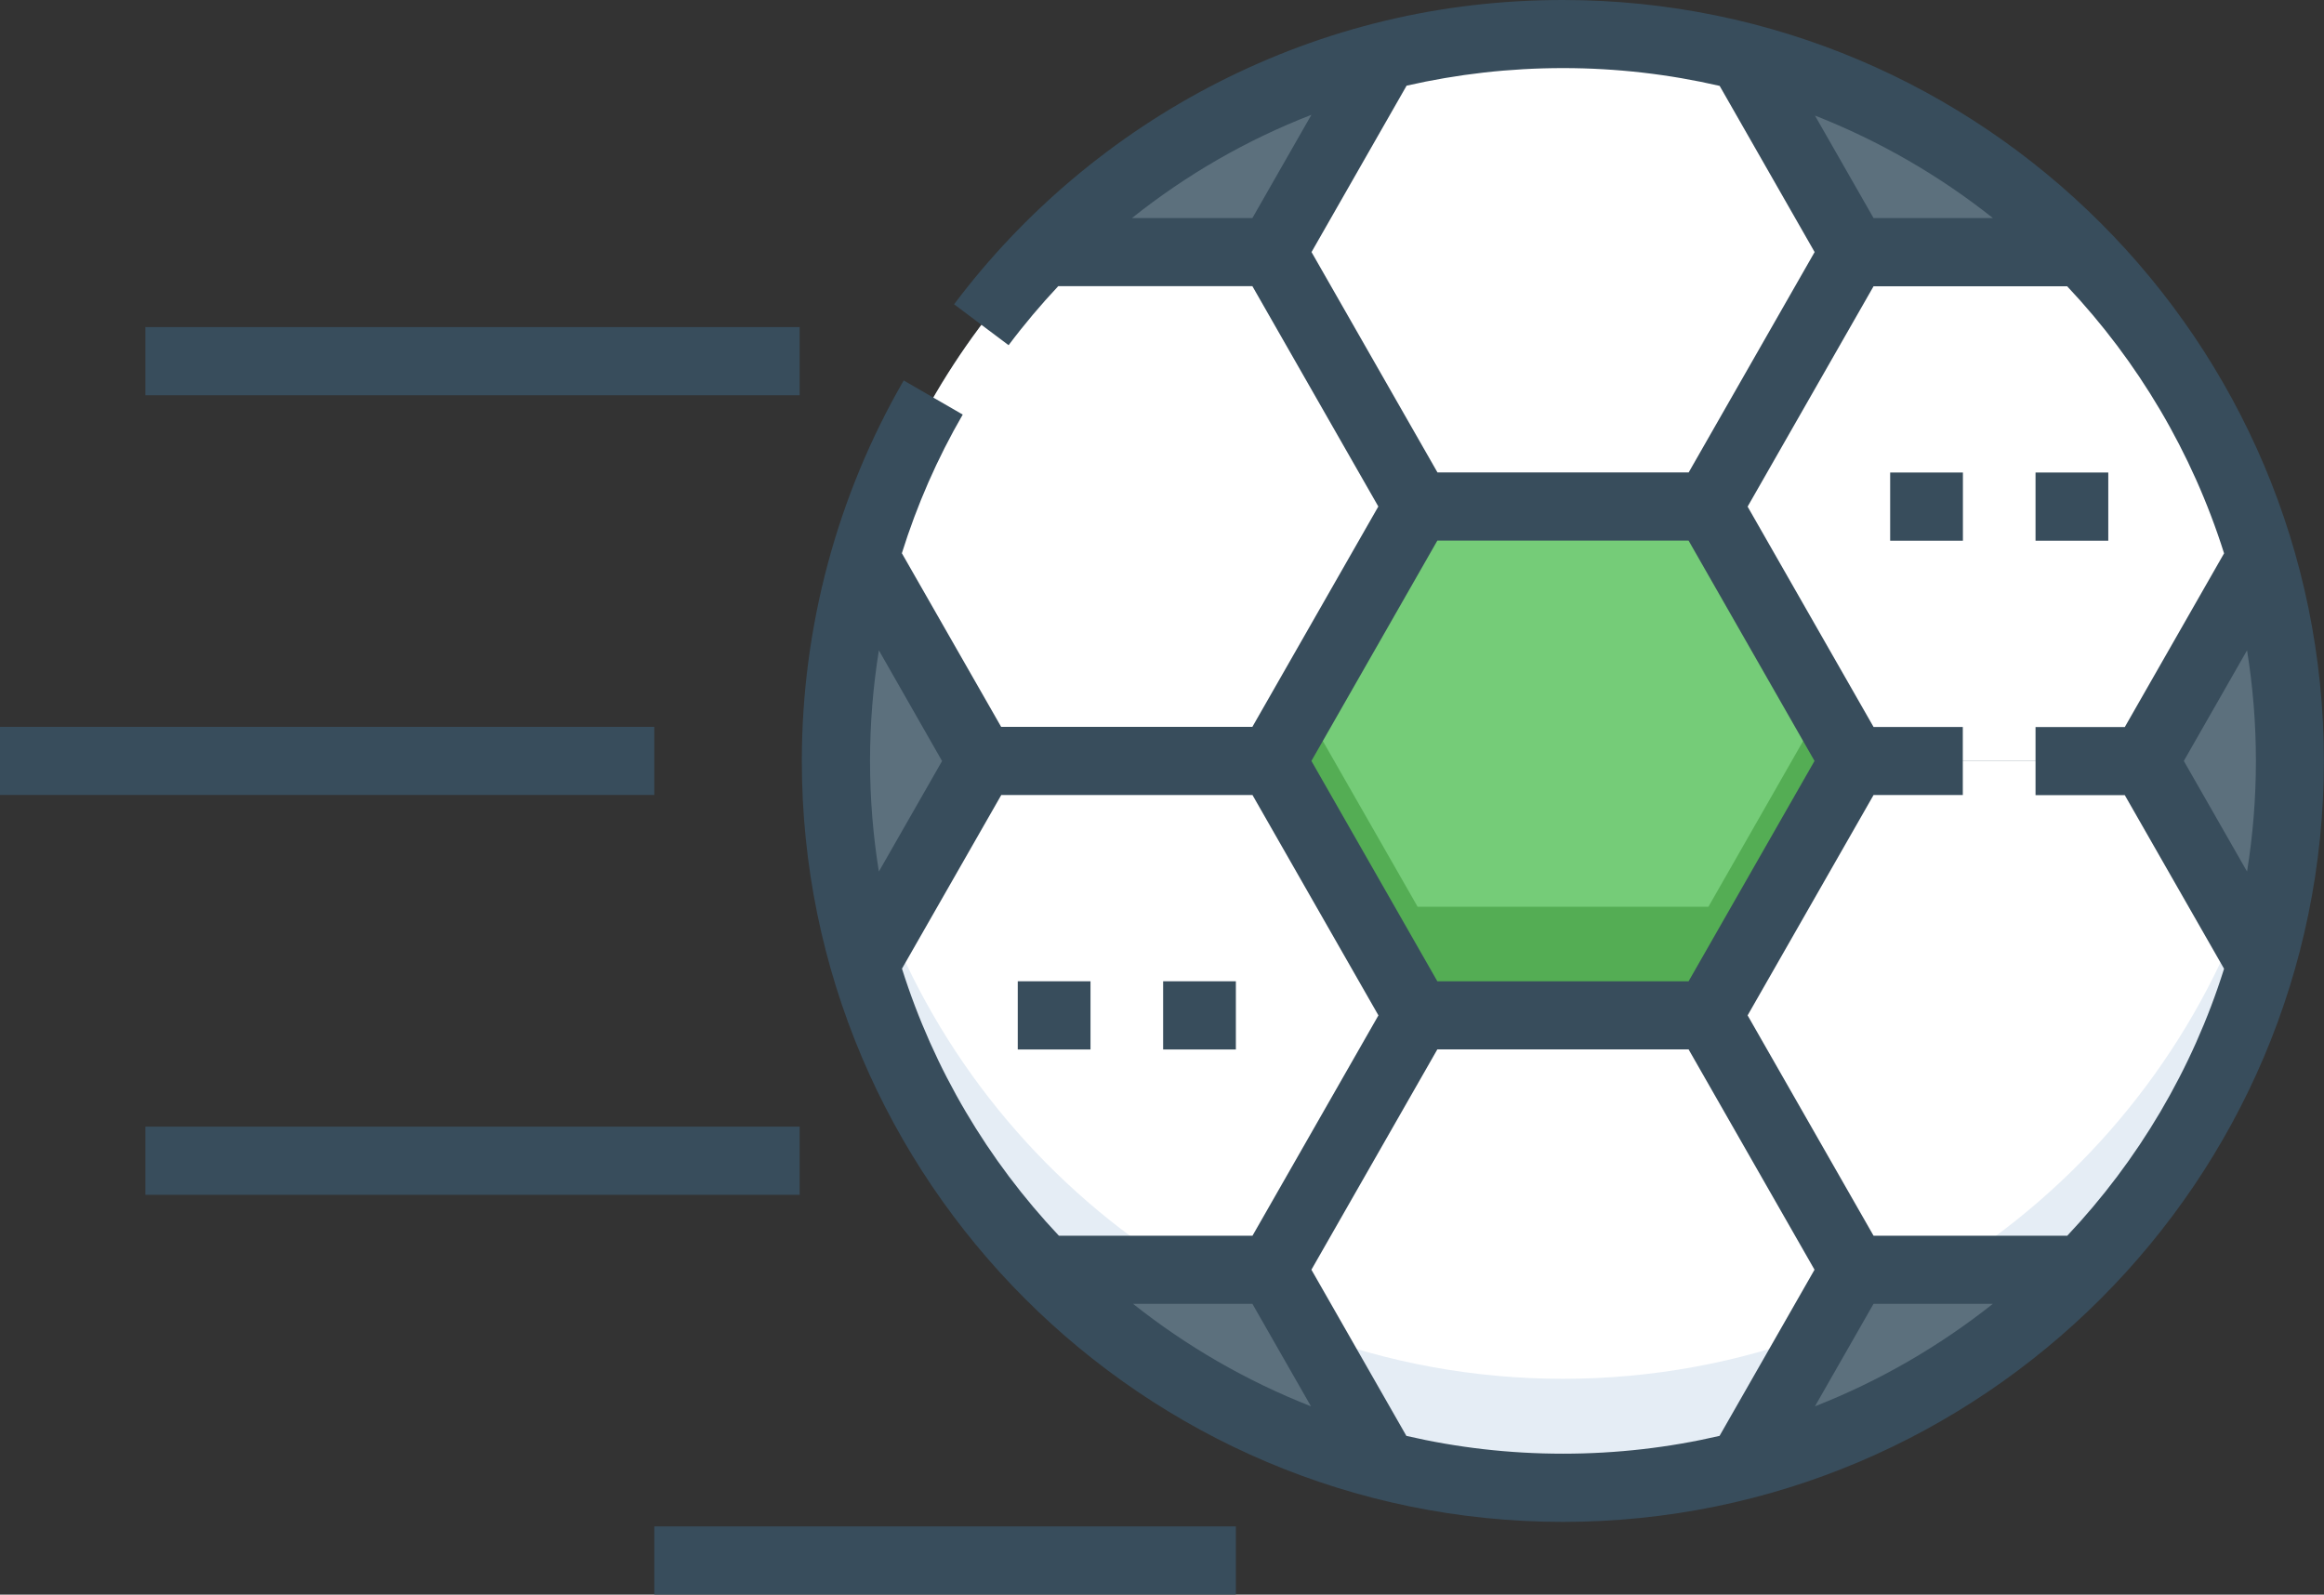 <svg xmlns="http://www.w3.org/2000/svg" version="1.1" xmlns:xlink="http://www.w3.org/1999/xlink" width="215.35" height="147.78"><rect width="100%" height="100%" fill="#333333" stroke="none"/><svg id="SvgjsSvg1003" data-name="Layer 2" xmlns="http://www.w3.org/2000/svg" viewBox="0 0 215.35 147.78">
  <defs>
    <style>
      .cls-1 {
        fill: #fff;
      }

      .cls-1, .cls-2, .cls-3, .cls-4, .cls-5, .cls-6 {
        fill-rule: evenodd;
      }

      .cls-2 {
        fill: #e5edf5;
      }

      .cls-3 {
        fill: #75cc78;
      }

      .cls-4 {
        fill: #5c707d;
      }

      .cls-5 {
        fill: #54ad54;
      }

      .cls-7, .cls-6 {
        fill: #384d5c;
      }
    </style>
  </defs>
  <g id="SvgjsG1002" data-name="Layer 1">
    <path class="cls-4" d="M212.2,70.52c0,37.2-30.16,67.36-67.36,67.36s-67.36-30.16-67.36-67.36S107.63,3.16,144.83,3.16c37.2,0,67.36,30.16,67.36,67.36"></path>
    <polygon class="cls-3" points="158.31 46.99 131.36 46.99 117.89 70.56 131.36 94.14 158.31 94.14 171.78 70.56 158.31 46.99"></polygon>
    <polygon class="cls-5" points="158.31 84.03 131.36 84.03 120.77 65.51 117.89 70.56 131.36 94.14 158.31 94.14 171.78 70.56 168.89 65.51 158.31 84.03"></polygon>
    <path class="cls-1" d="M209.51,51.64c-3.15-10.79-8.92-20.46-16.58-28.28h-21.15l-13.47,23.58,13.47,23.58h26.95l10.79-18.88Z"></path>
    <path class="cls-1" d="M96.73,23.37c-7.66,7.81-13.43,17.48-16.58,28.28l10.79,18.88h26.95l13.47-23.58-13.47-23.58h-21.16Z"></path>
    <path class="cls-1" d="M209.51,89.4l-10.79-18.88h-26.95l-13.47,23.58,13.47,23.58h21.15c7.66-7.81,13.43-17.48,16.58-28.28"></path>
    <path class="cls-1" d="M90.94,70.52l-10.79,18.88c3.15,10.79,8.92,20.46,16.58,28.28h21.16l13.47-23.58-13.47-23.58h-26.95Z"></path>
    <path class="cls-1" d="M131.36,94.1l-13.47,23.58,10.37,18.15c5.3,1.34,10.85,2.06,16.57,2.06s11.27-.71,16.57-2.06l10.37-18.15-13.47-23.58h-26.95Z"></path>
    <path class="cls-2" d="M82.33,85.59l-2.18,3.81c3.15,10.79,8.92,20.46,16.58,28.28h12.61c-12.09-7.51-21.62-18.74-27-32.09"></path>
    <path class="cls-2" d="M180.33,117.67h12.61c7.66-7.81,13.43-17.48,16.58-28.28l-2.18-3.81c-5.38,13.35-14.92,24.58-27,32.09"></path>
    <path class="cls-2" d="M144.83,127.78c-8.31,0-16.26-1.51-23.6-4.26l7.03,12.3c5.3,1.34,10.85,2.06,16.57,2.06s11.27-.71,16.57-2.06l7.03-12.3c-7.35,2.75-15.3,4.26-23.6,4.26"></path>
    <path class="cls-1" d="M128.26,5.21l-10.37,18.15,13.47,23.58h26.95l13.47-23.58-10.37-18.15c-5.3-1.34-10.86-2.06-16.57-2.06-5.72,0-11.27.71-16.57,2.06"></path>
    <path class="cls-6" d="M191.55,114.52h-17.94l-11.67-20.42,11.67-20.42h8.27v-6.31h-8.27l-11.67-20.42,11.67-20.42h17.94c6.57,6.97,11.59,15.4,14.54,24.75l-9.2,16.1h-8.27v6.31h8.27l9.2,16.09c-2.94,9.35-7.97,17.78-14.54,24.75M173.61,120.83h11.06c-4.96,3.93-10.5,7.15-16.49,9.5l5.43-9.5ZM130.32,133.07l-8.8-15.4,11.67-20.42h23.28l11.67,20.42-8.8,15.4c-4.66,1.08-9.52,1.65-14.51,1.65s-9.85-.57-14.51-1.65ZM83.58,89.77l9.2-16.09h23.28l11.67,20.42-11.67,20.42h-17.94c-6.57-6.97-11.59-15.4-14.54-24.75ZM87.3,70.52l-5.86,10.25c-.54-3.34-.82-6.76-.82-10.25s.28-6.87.82-10.25l5.85,10.25ZM116.05,120.83l5.43,9.5c-5.98-2.35-11.53-5.56-16.49-9.5h11.06ZM133.19,50.1h23.28l11.67,20.42-11.67,20.42h-23.28l-11.67-20.42,11.67-20.42ZM130.34,7.94c4.69-1.07,9.54-1.63,14.5-1.63s9.84.57,14.51,1.65l8.8,15.4-11.67,20.42h-23.28l-11.67-20.42,8.81-15.42ZM121.52,10.64l-5.47,9.57h-11.16c5.05-4.03,10.65-7.25,16.63-9.57ZM173.61,20.21l-5.43-9.5c5.98,2.35,11.53,5.56,16.49,9.5h-11.06ZM209.04,70.52c0,3.49-.28,6.91-.82,10.25l-5.86-10.25,5.86-10.25c.54,3.34.82,6.76.82,10.25ZM144.83,0c-11.28,0-22.06,2.58-32.04,7.68-9.52,4.86-17.95,11.95-24.38,20.52l5.05,3.79c1.44-1.92,2.98-3.74,4.6-5.47h17.99l11.67,20.42-11.67,20.42h-23.28l-9.2-16.09c1.4-4.47,3.28-8.78,5.64-12.85l-5.47-3.16c-6.17,10.67-9.44,22.87-9.44,35.26,0,38.88,31.64,70.52,70.52,70.52s70.52-31.64,70.52-70.52S183.72,0,144.83,0Z"></path>
    <rect class="cls-7" x="13.47" y="30.31" width="60.63" height="6.32"></rect>
    <rect class="cls-7" y="67.36" width="60.63" height="6.31"></rect>
    <rect class="cls-7" x="13.47" y="104.41" width="60.63" height="6.32"></rect>
    <rect class="cls-7" x="60.63" y="141.46" width="53.89" height="6.31"></rect>
    <rect class="cls-7" x="94.31" y="90.94" width="6.74" height="6.32"></rect>
    <rect class="cls-7" x="107.78" y="90.94" width="6.74" height="6.32"></rect>
    <rect class="cls-7" x="175.15" y="43.79" width="6.74" height="6.32"></rect>
    <rect class="cls-7" x="188.62" y="43.79" width="6.74" height="6.32"></rect>
  </g>
</svg><style>@media (prefers-color-scheme: light) { :root { filter: none; } }
@media (prefers-color-scheme: dark) { :root { filter: none; } }
</style></svg>